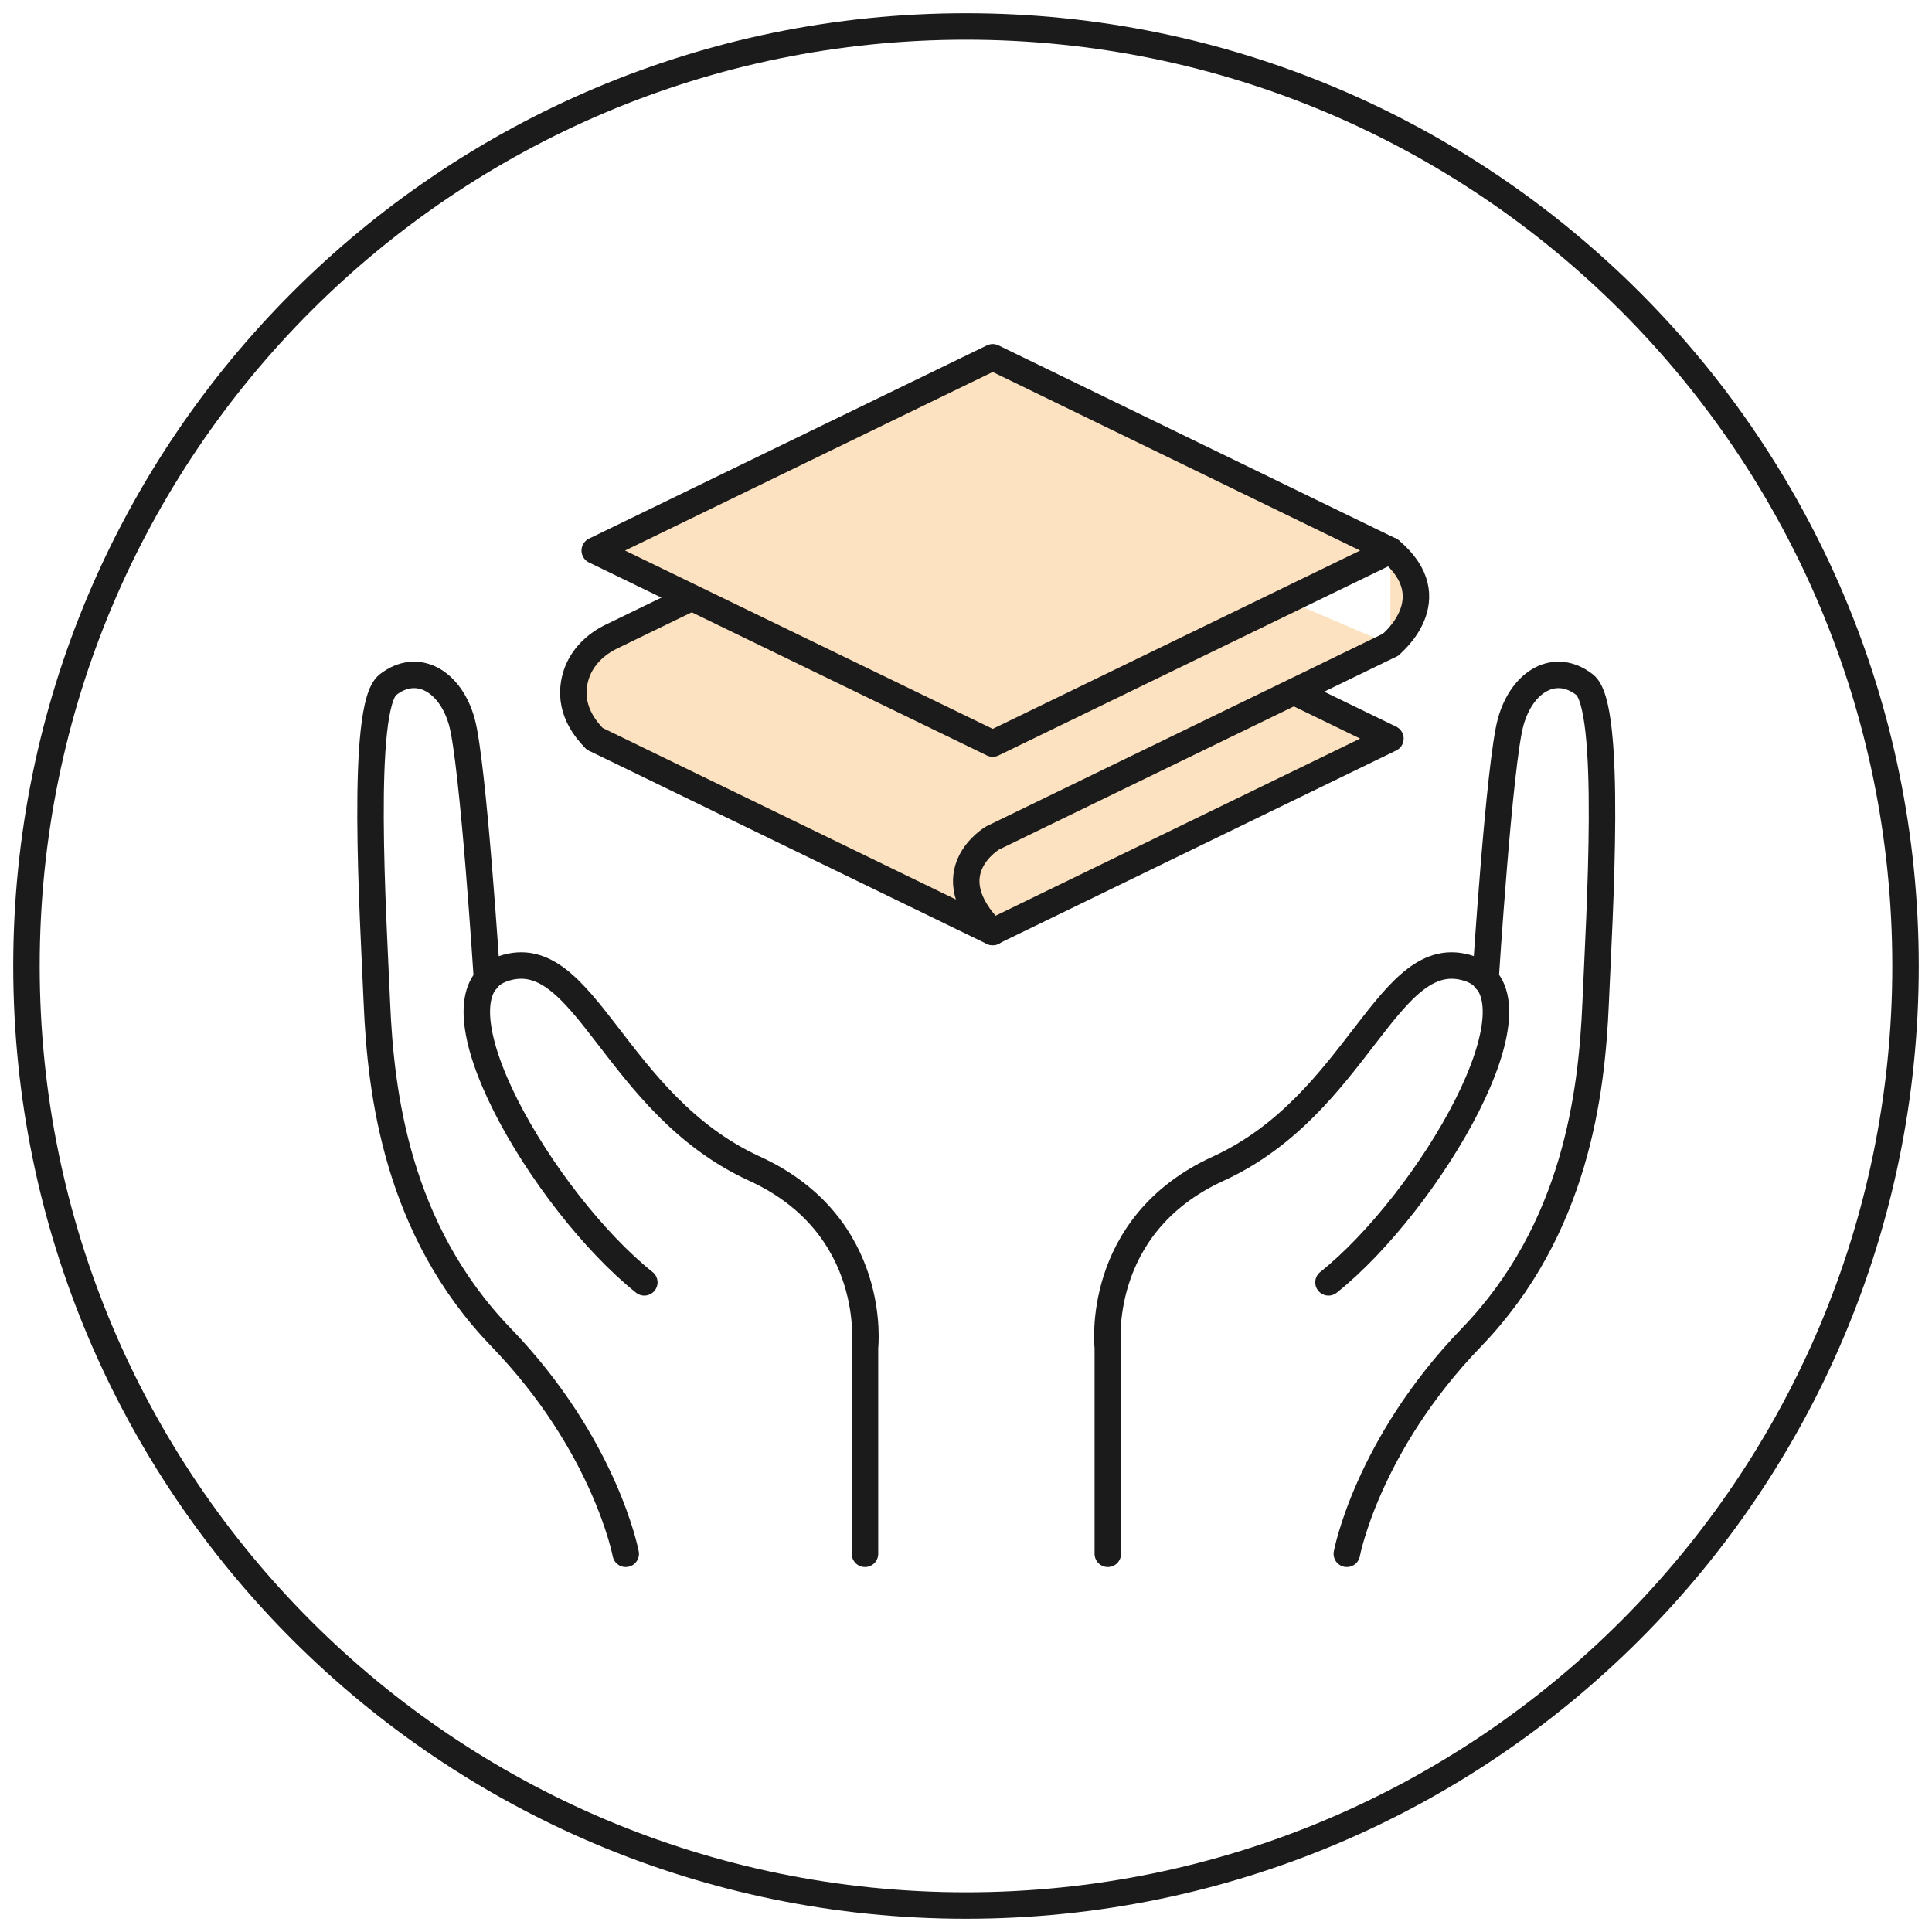 <svg width="73" height="73" viewBox="0 0 73 73" fill="none" xmlns="http://www.w3.org/2000/svg">
<path d="M22.472 27.907L37.509 20.613L52.537 27.907L37.509 35.209" fill="#FCE2C0"/>
<path d="M22.472 27.907L37.509 20.613L52.537 27.907L37.509 35.209" stroke="#1C1B1B" stroke-linecap="round" stroke-linejoin="round"/>
<path d="M36.564 17.516L23.084 24.062C22.499 24.35 22.004 24.827 21.788 25.448C21.563 26.106 21.563 26.997 22.472 27.916L37.509 35.218C35.258 32.967 37.509 31.661 37.509 31.661L52.546 24.359" fill="#FCE2C0"/>
<path d="M36.564 17.516L23.084 24.062C22.499 24.35 22.004 24.827 21.788 25.448C21.563 26.106 21.563 26.997 22.472 27.916L37.509 35.218C35.258 32.967 37.509 31.661 37.509 31.661L52.546 24.359" stroke="#1C1B1B" stroke-linecap="round" stroke-linejoin="round"/>
<path d="M37.509 28.096L22.472 20.802L37.509 13.5L52.537 20.802L37.509 28.096Z" fill="#FCE2C0" stroke="#1C1B1B" stroke-linecap="round" stroke-linejoin="round"/>
<path d="M52.537 24.359C52.537 24.359 54.707 22.63 52.537 20.802V24.359Z" fill="#FCE2C0"/>
<path d="M52.537 24.359C52.537 24.359 54.707 22.63 52.537 20.802" stroke="#1C1B1B" stroke-linecap="round" stroke-linejoin="round"/>
<path d="M32.683 58.71V50.922C32.683 50.922 33.214 46.311 28.514 44.159C23.192 41.728 22.103 35.569 19.023 36.596C15.944 37.622 20.563 45.438 24.345 48.454" stroke="#1C1B1B" stroke-linecap="round" stroke-linejoin="round"/>
<path d="M23.643 58.71C23.643 58.71 22.878 54.622 18.934 50.534C14.99 46.446 14.386 41.287 14.242 37.919C14.098 34.552 13.603 26.691 14.657 25.872C15.764 25.007 17.016 25.728 17.448 27.267C17.88 28.807 18.402 37.01 18.402 37.01" stroke="#1C1B1B" stroke-linecap="round" stroke-linejoin="round"/>
<path d="M41.858 58.71V50.921C41.858 50.921 41.327 46.311 46.027 44.159C51.348 41.728 52.438 35.569 55.517 36.596C58.597 37.622 53.977 45.438 50.196 48.454" stroke="#1C1B1B" stroke-linecap="round" stroke-linejoin="round"/>
<path d="M50.889 58.71C50.889 58.71 51.654 54.622 55.598 50.534C59.542 46.446 60.145 41.287 60.289 37.919C60.433 34.552 60.928 26.691 59.875 25.872C58.767 25.007 57.516 25.728 57.084 27.267C56.651 28.807 56.129 37.01 56.129 37.01" stroke="#1C1B1B" stroke-linecap="round" stroke-linejoin="round"/>
<path d="M36.5 72C56.106 72 72 56.106 72 36.5C72 16.894 56.106 1 36.5 1C16.894 1 1 16.894 1 36.5C1 56.106 16.894 72 36.5 72Z" stroke="#1C1B1B" stroke-miterlimit="10"/>
</svg>
